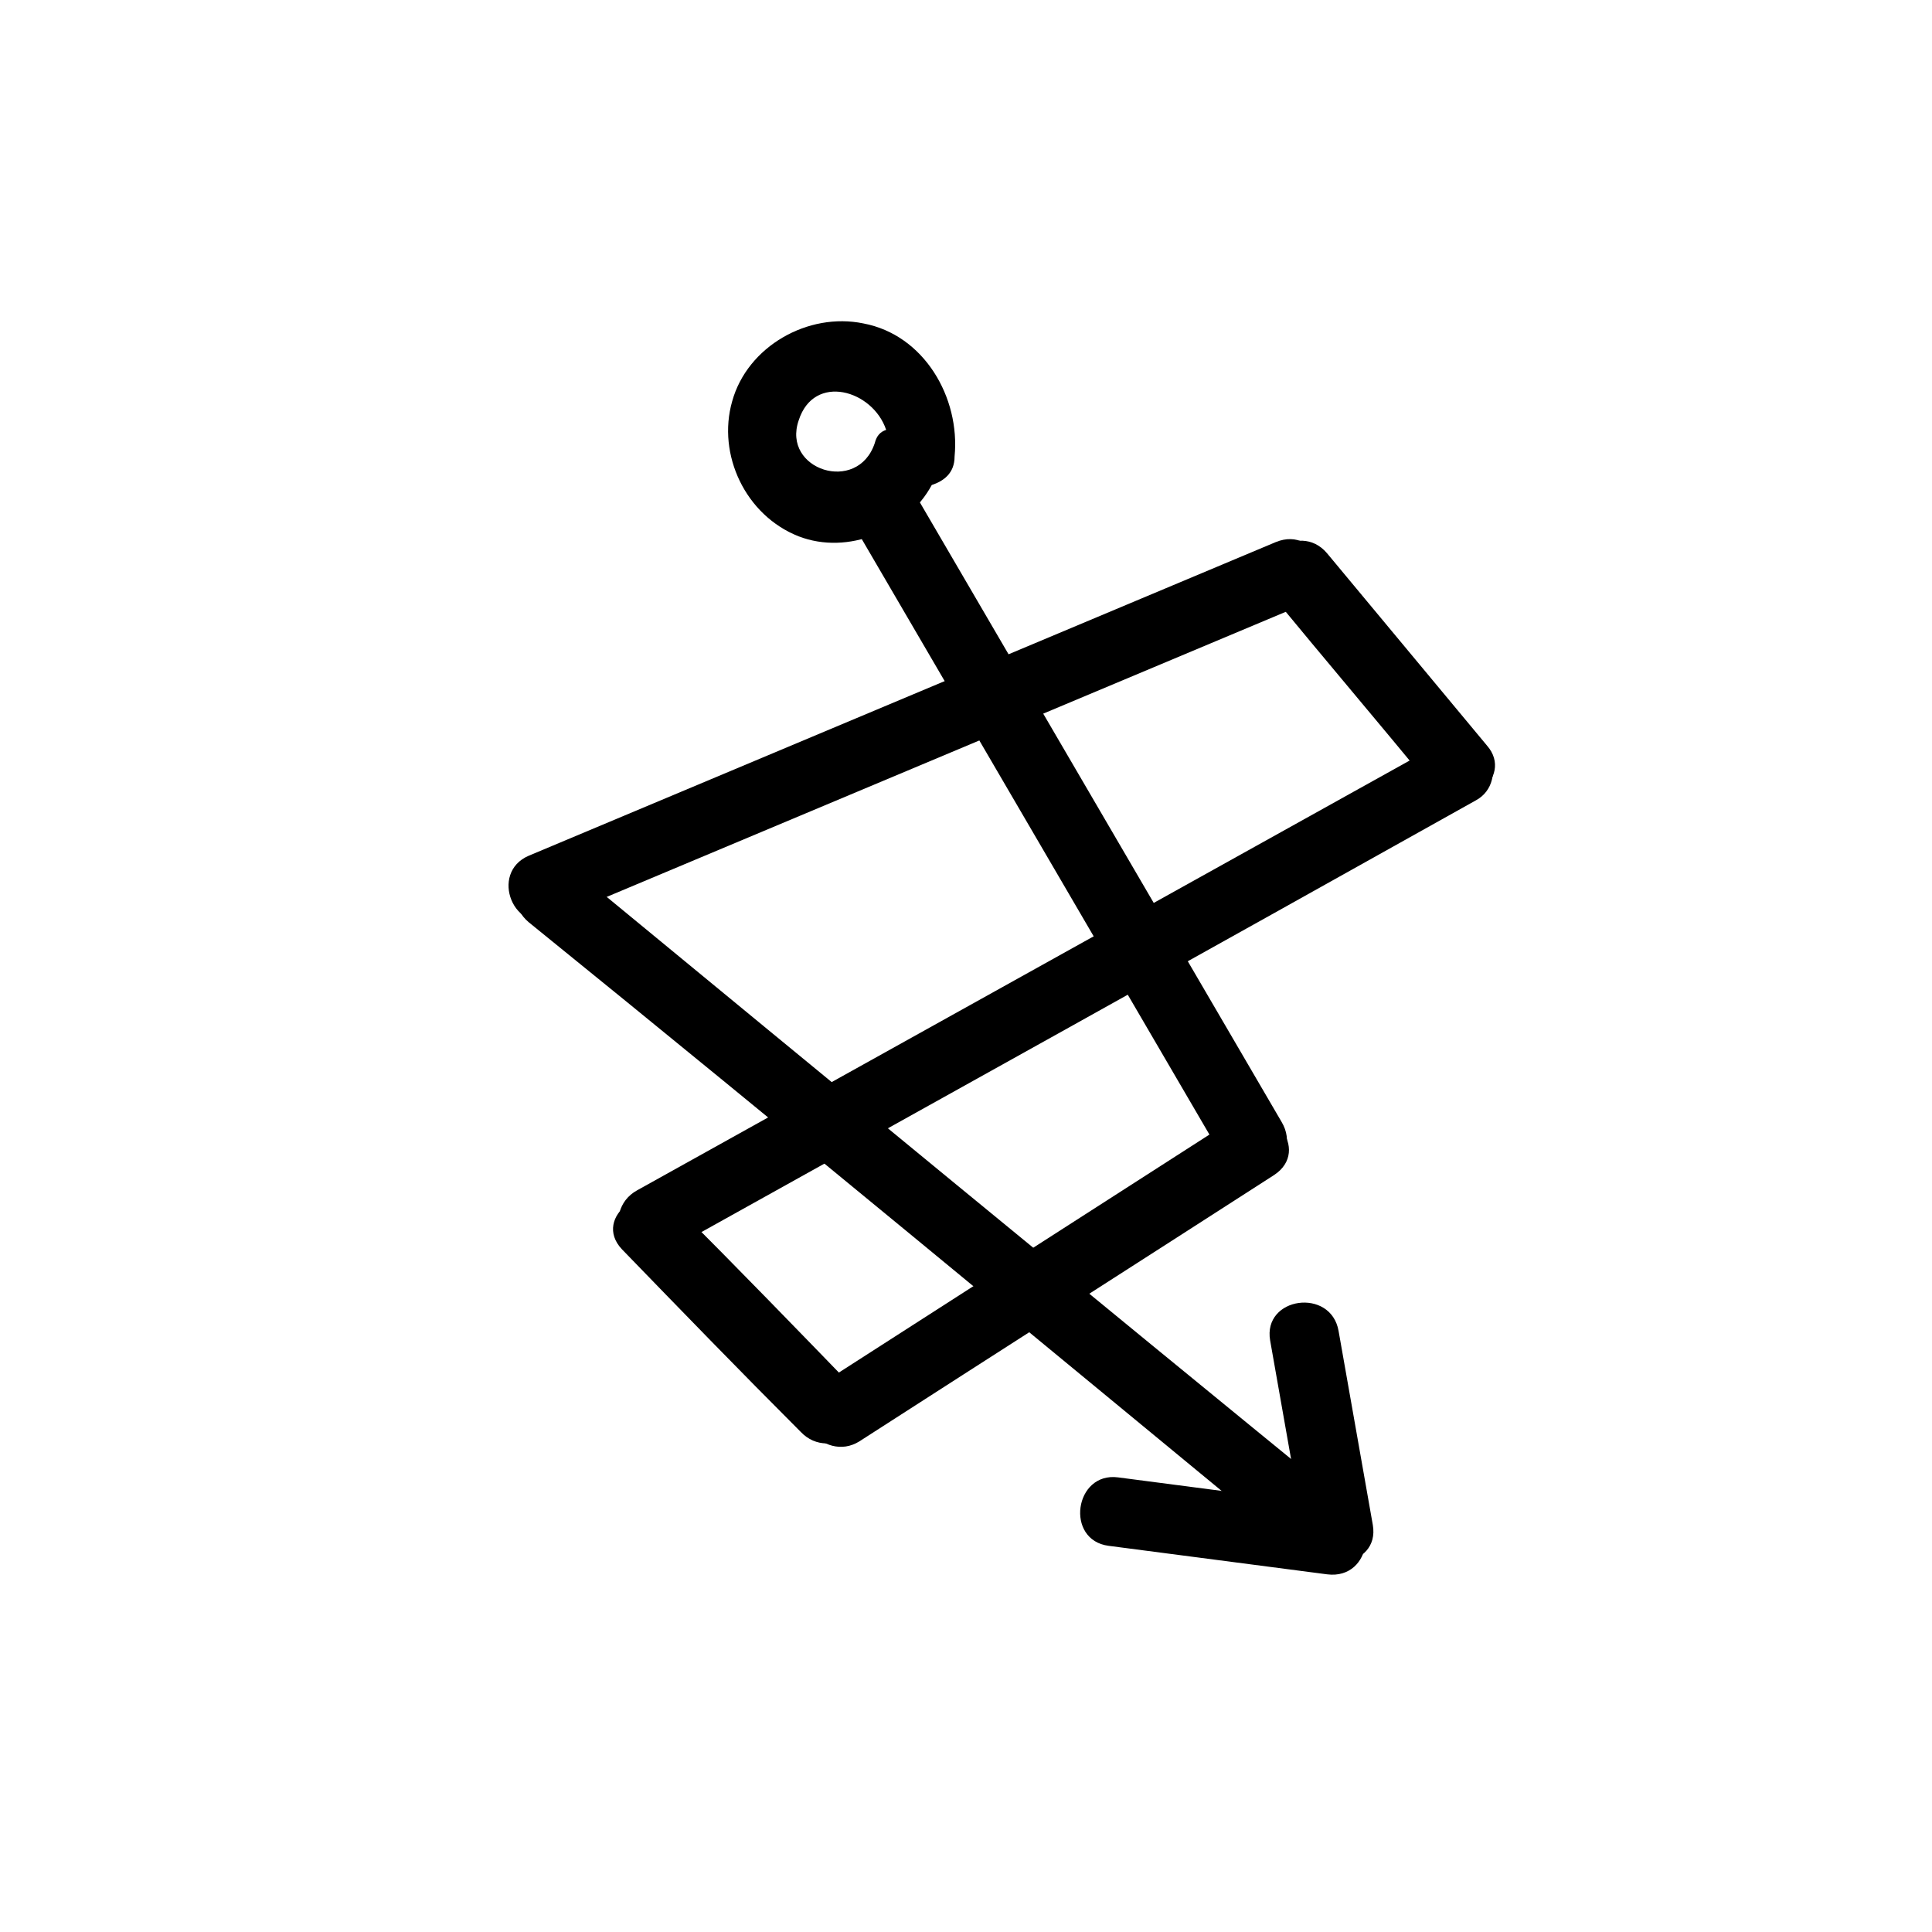 <?xml version="1.0" encoding="UTF-8"?>
<!-- Uploaded to: ICON Repo, www.iconrepo.com, Generator: ICON Repo Mixer Tools -->
<svg fill="#000000" width="800px" height="800px" version="1.1" viewBox="144 144 512 512" xmlns="http://www.w3.org/2000/svg">
 <g>
  <path d="m372.79 229.71c-14.609-3.023-30.73 6.047-34.762 20.656-4.031 14.105 3.527 30.23 17.633 35.77 13.098 5.039 28.719-1.512 35.266-13.602 3.023-1.008 6.047-3.023 6.047-7.559 1.512-15.617-8.062-32.242-24.184-35.266zm3.023 31.738c-4.535 13.602-24.688 7.055-20.152-6.047 4.031-12.594 19.648-8.062 23.176 2.519-1.512 0.508-2.519 1.516-3.023 3.527z"/>
  <path d="m500.76 542.58c-68.52-55.926-137.04-112.35-205.55-168.78-9.07-7.559-20.152 7.055-11.082 14.609 69.02 55.922 137.04 112.35 205.55 168.78 9.07 7.559 20.152-7.055 11.086-14.609z"/>
  <path d="m507.81 548.12c-3.023-17.129-6.047-34.258-9.07-51.387-2.016-11.586-20.152-9.07-18.137 2.519 3.023 17.129 6.047 34.258 9.07 51.387 2.016 11.086 20.152 9.07 18.137-2.519z"/>
  <path d="m498.24 543.08-57.938-7.559c-11.586-1.512-14.105 16.625-2.519 18.137 19.145 2.519 38.793 5.039 57.938 7.559 12.09 1.512 14.105-16.625 2.519-18.137z"/>
  <path d="m482.12 287.65-198 83.129c-10.578 4.535-4.031 21.16 7.055 16.625l198-83.129c10.582-4.531 4.031-21.16-7.051-16.625z"/>
  <path d="m538.04 341.55-42.32-50.883c-7.559-9.07-22.168 2.016-14.609 11.082 14.105 17.129 28.215 33.754 42.32 50.883 8.059 8.57 22.164-2.516 14.609-11.082z"/>
  <path d="m527.46 340.05-214.62 119.4c-10.078 5.543-3.527 22.672 7.055 16.625 71.539-39.801 143.08-79.602 215.12-119.91 9.574-5.039 3.023-22.168-7.559-16.121z"/>
  <path d="m483.63 441.31-98.246-168.27c-6.047-10.078-20.152 1.008-14.609 11.082l98.242 168.27c6.047 10.078 20.656-1.008 14.613-11.082z"/>
  <path d="m470.53 440.81-109.83 70.535c-10.078 6.551 1.512 20.656 11.082 14.609 36.777-23.68 73.051-46.855 109.83-70.535 10.078-6.551-1.004-20.656-11.082-14.609z"/>
  <path d="m370.78 512.35c-15.617-16.121-31.234-32.242-47.359-48.367-8.062-8.062-22.672 2.519-14.609 11.082 15.617 16.121 31.234 32.242 47.359 48.367 8.059 8.566 22.672-2.516 14.609-11.082z"/>
 </g>
</svg>